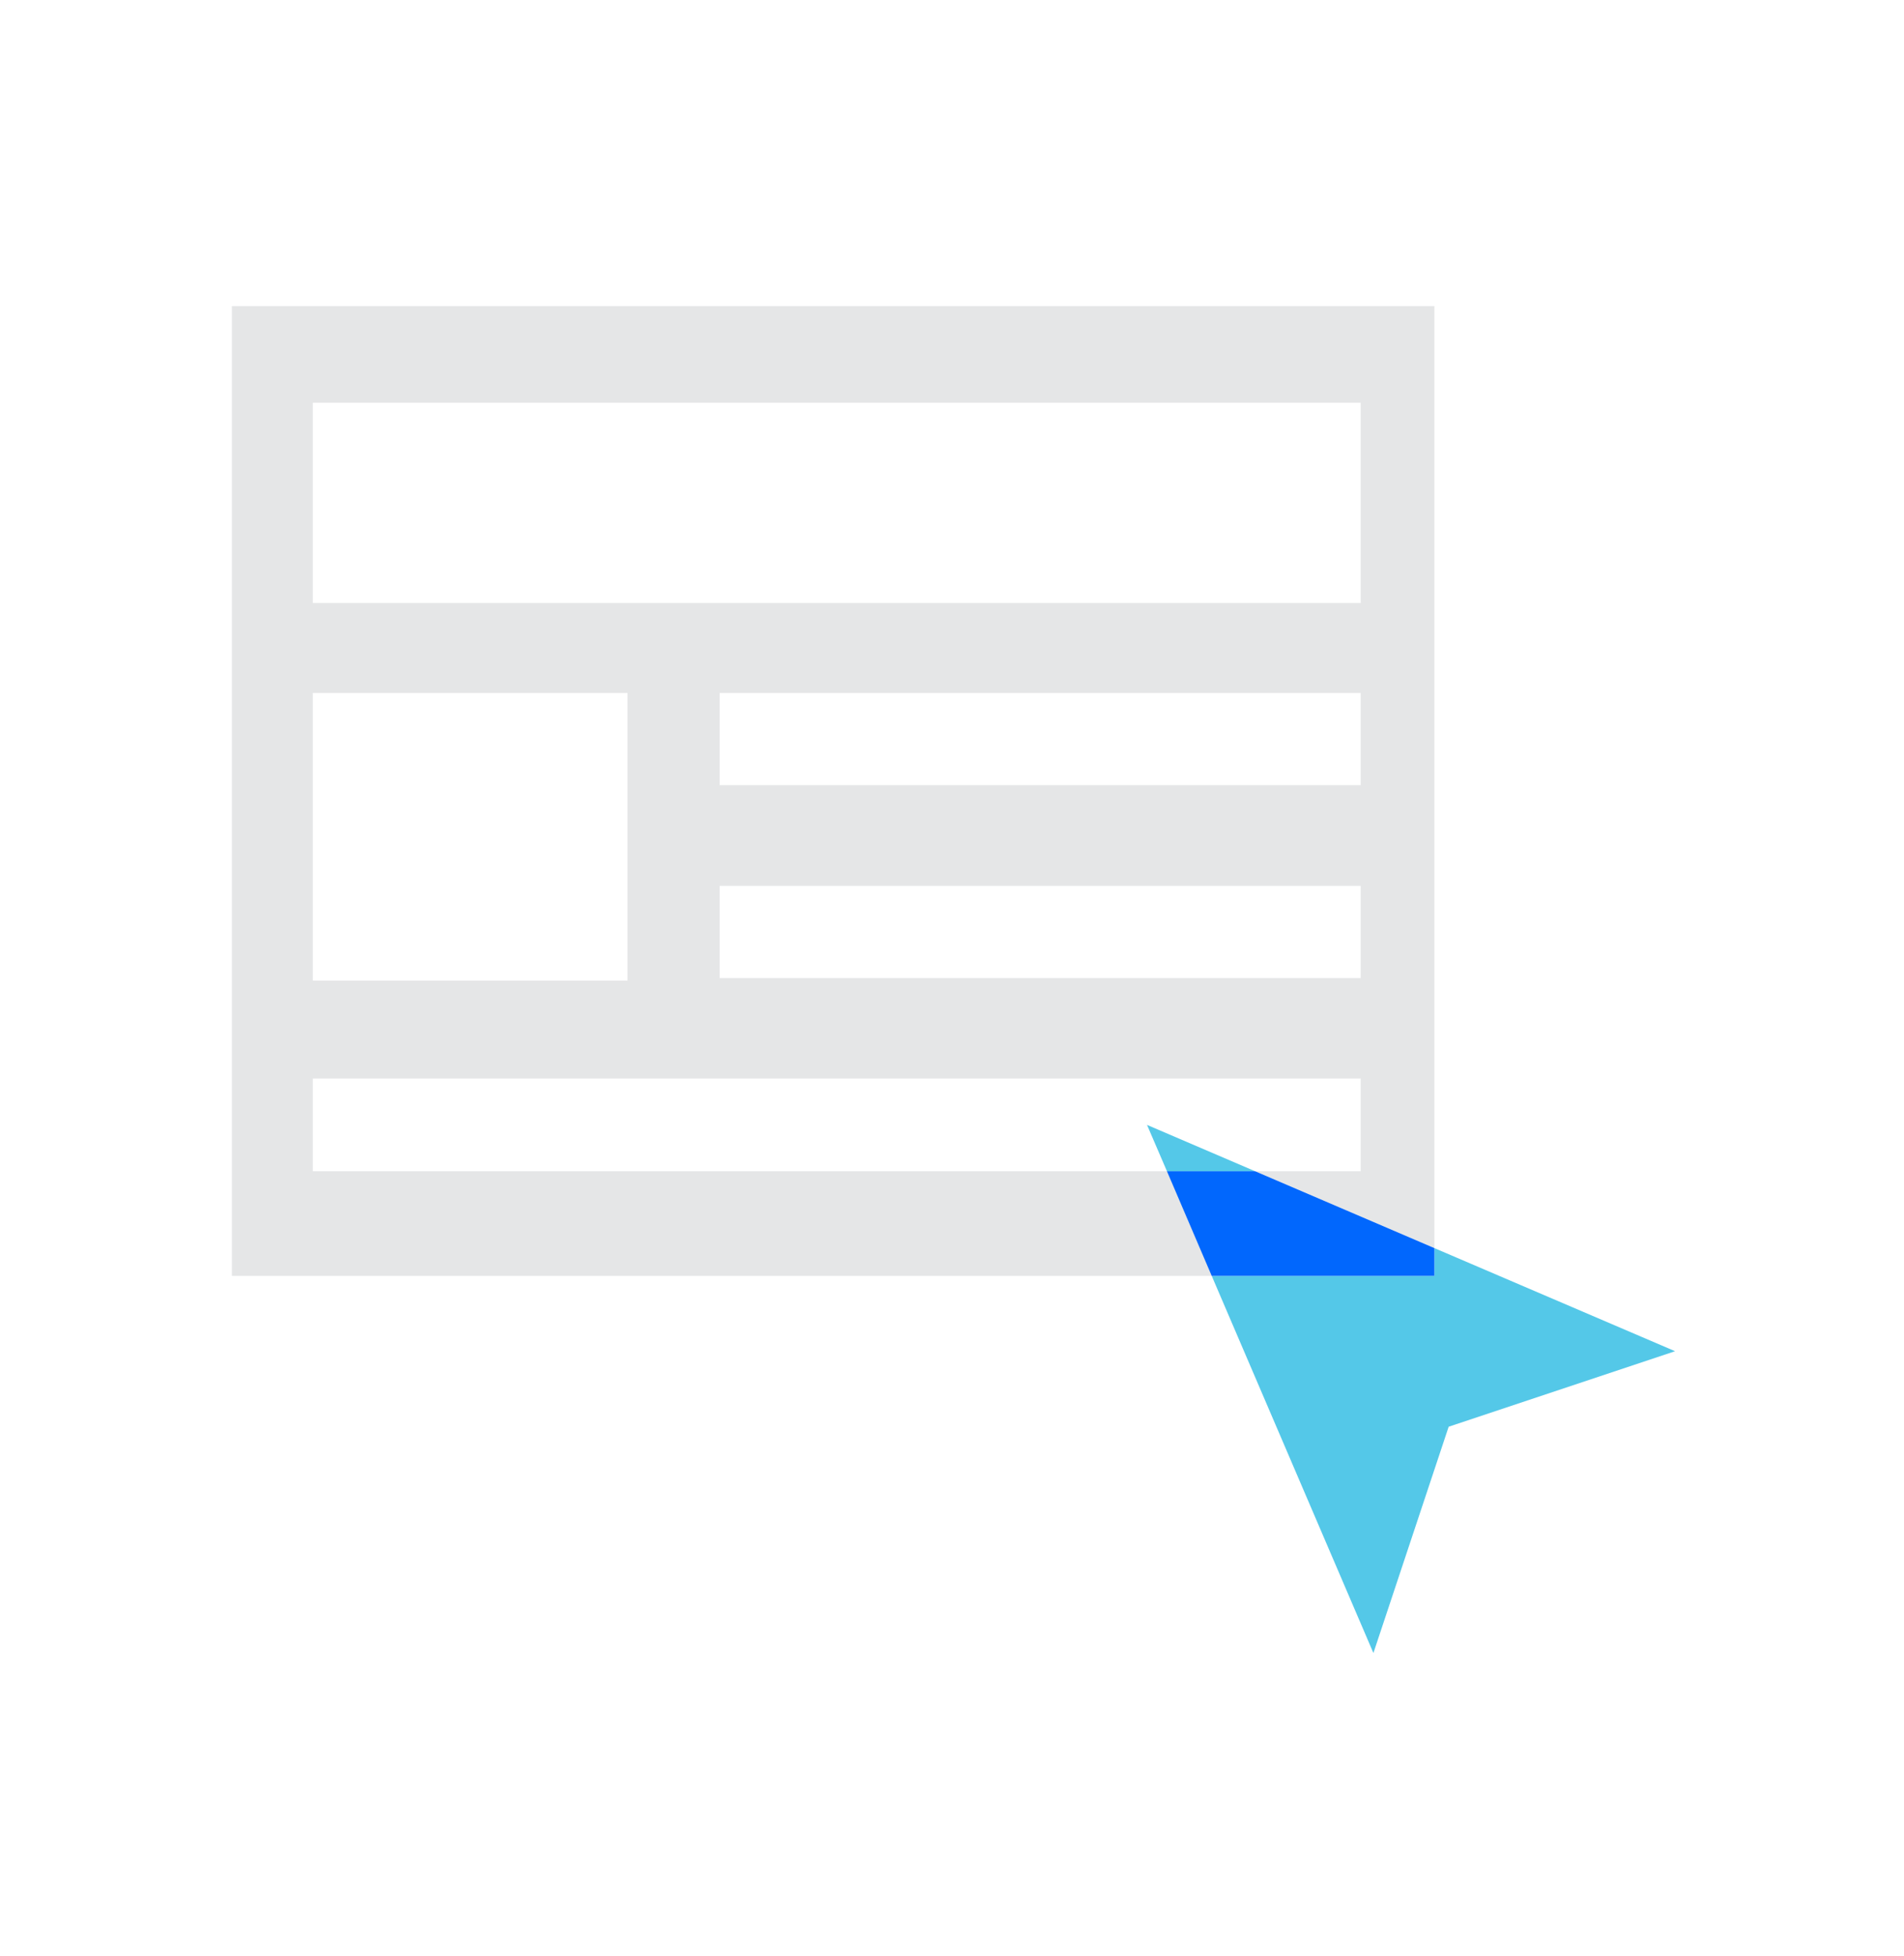 <svg id="Layer_1" data-name="Layer 1" xmlns="http://www.w3.org/2000/svg" viewBox="0 0 97.39 100"><defs><style>.cls-1{fill:none;}.cls-2{fill:#e5e6e7;}.cls-3{fill:#54c8e8;}.cls-4{fill:#0167fd;}</style></defs><title>Press</title><rect class="cls-1" x="36.81" y="35.43" width="32.79" height="4.73"/><polygon class="cls-1" points="69.6 55.14 16 55.14 16 59.88 59.69 59.88 58.67 57.51 64.2 59.88 69.6 59.88 69.6 55.14"/><rect class="cls-1" x="36.81" y="45.29" width="32.79" height="4.73"/><rect class="cls-1" x="16" y="35.43" width="16.1" height="14.7"/><rect class="cls-1" x="16" y="20.59" width="53.6" height="10.25"/><path class="cls-2" d="M16,59.88V55.14H69.6v4.74H64.2l9.17,3.93V15.65H11.86V65.23H62l-2.29-5.35ZM69.6,50H36.81V45.29H69.6Zm0-9.86H36.81V35.43H69.6ZM16,20.59H69.6V30.83H16Zm0,14.84H32.1v14.7H16Z"/><polygon class="cls-3" points="59.69 59.88 64.2 59.88 58.67 57.51 59.69 59.88"/><polygon class="cls-3" points="73.37 63.81 73.37 65.23 61.98 65.23 70.25 84.51 74.1 72.94 85.68 69.08 73.37 63.81"/><polygon class="cls-4" points="73.37 63.81 64.2 59.88 59.69 59.88 61.98 65.23 73.37 65.23 73.37 63.81"/></svg>